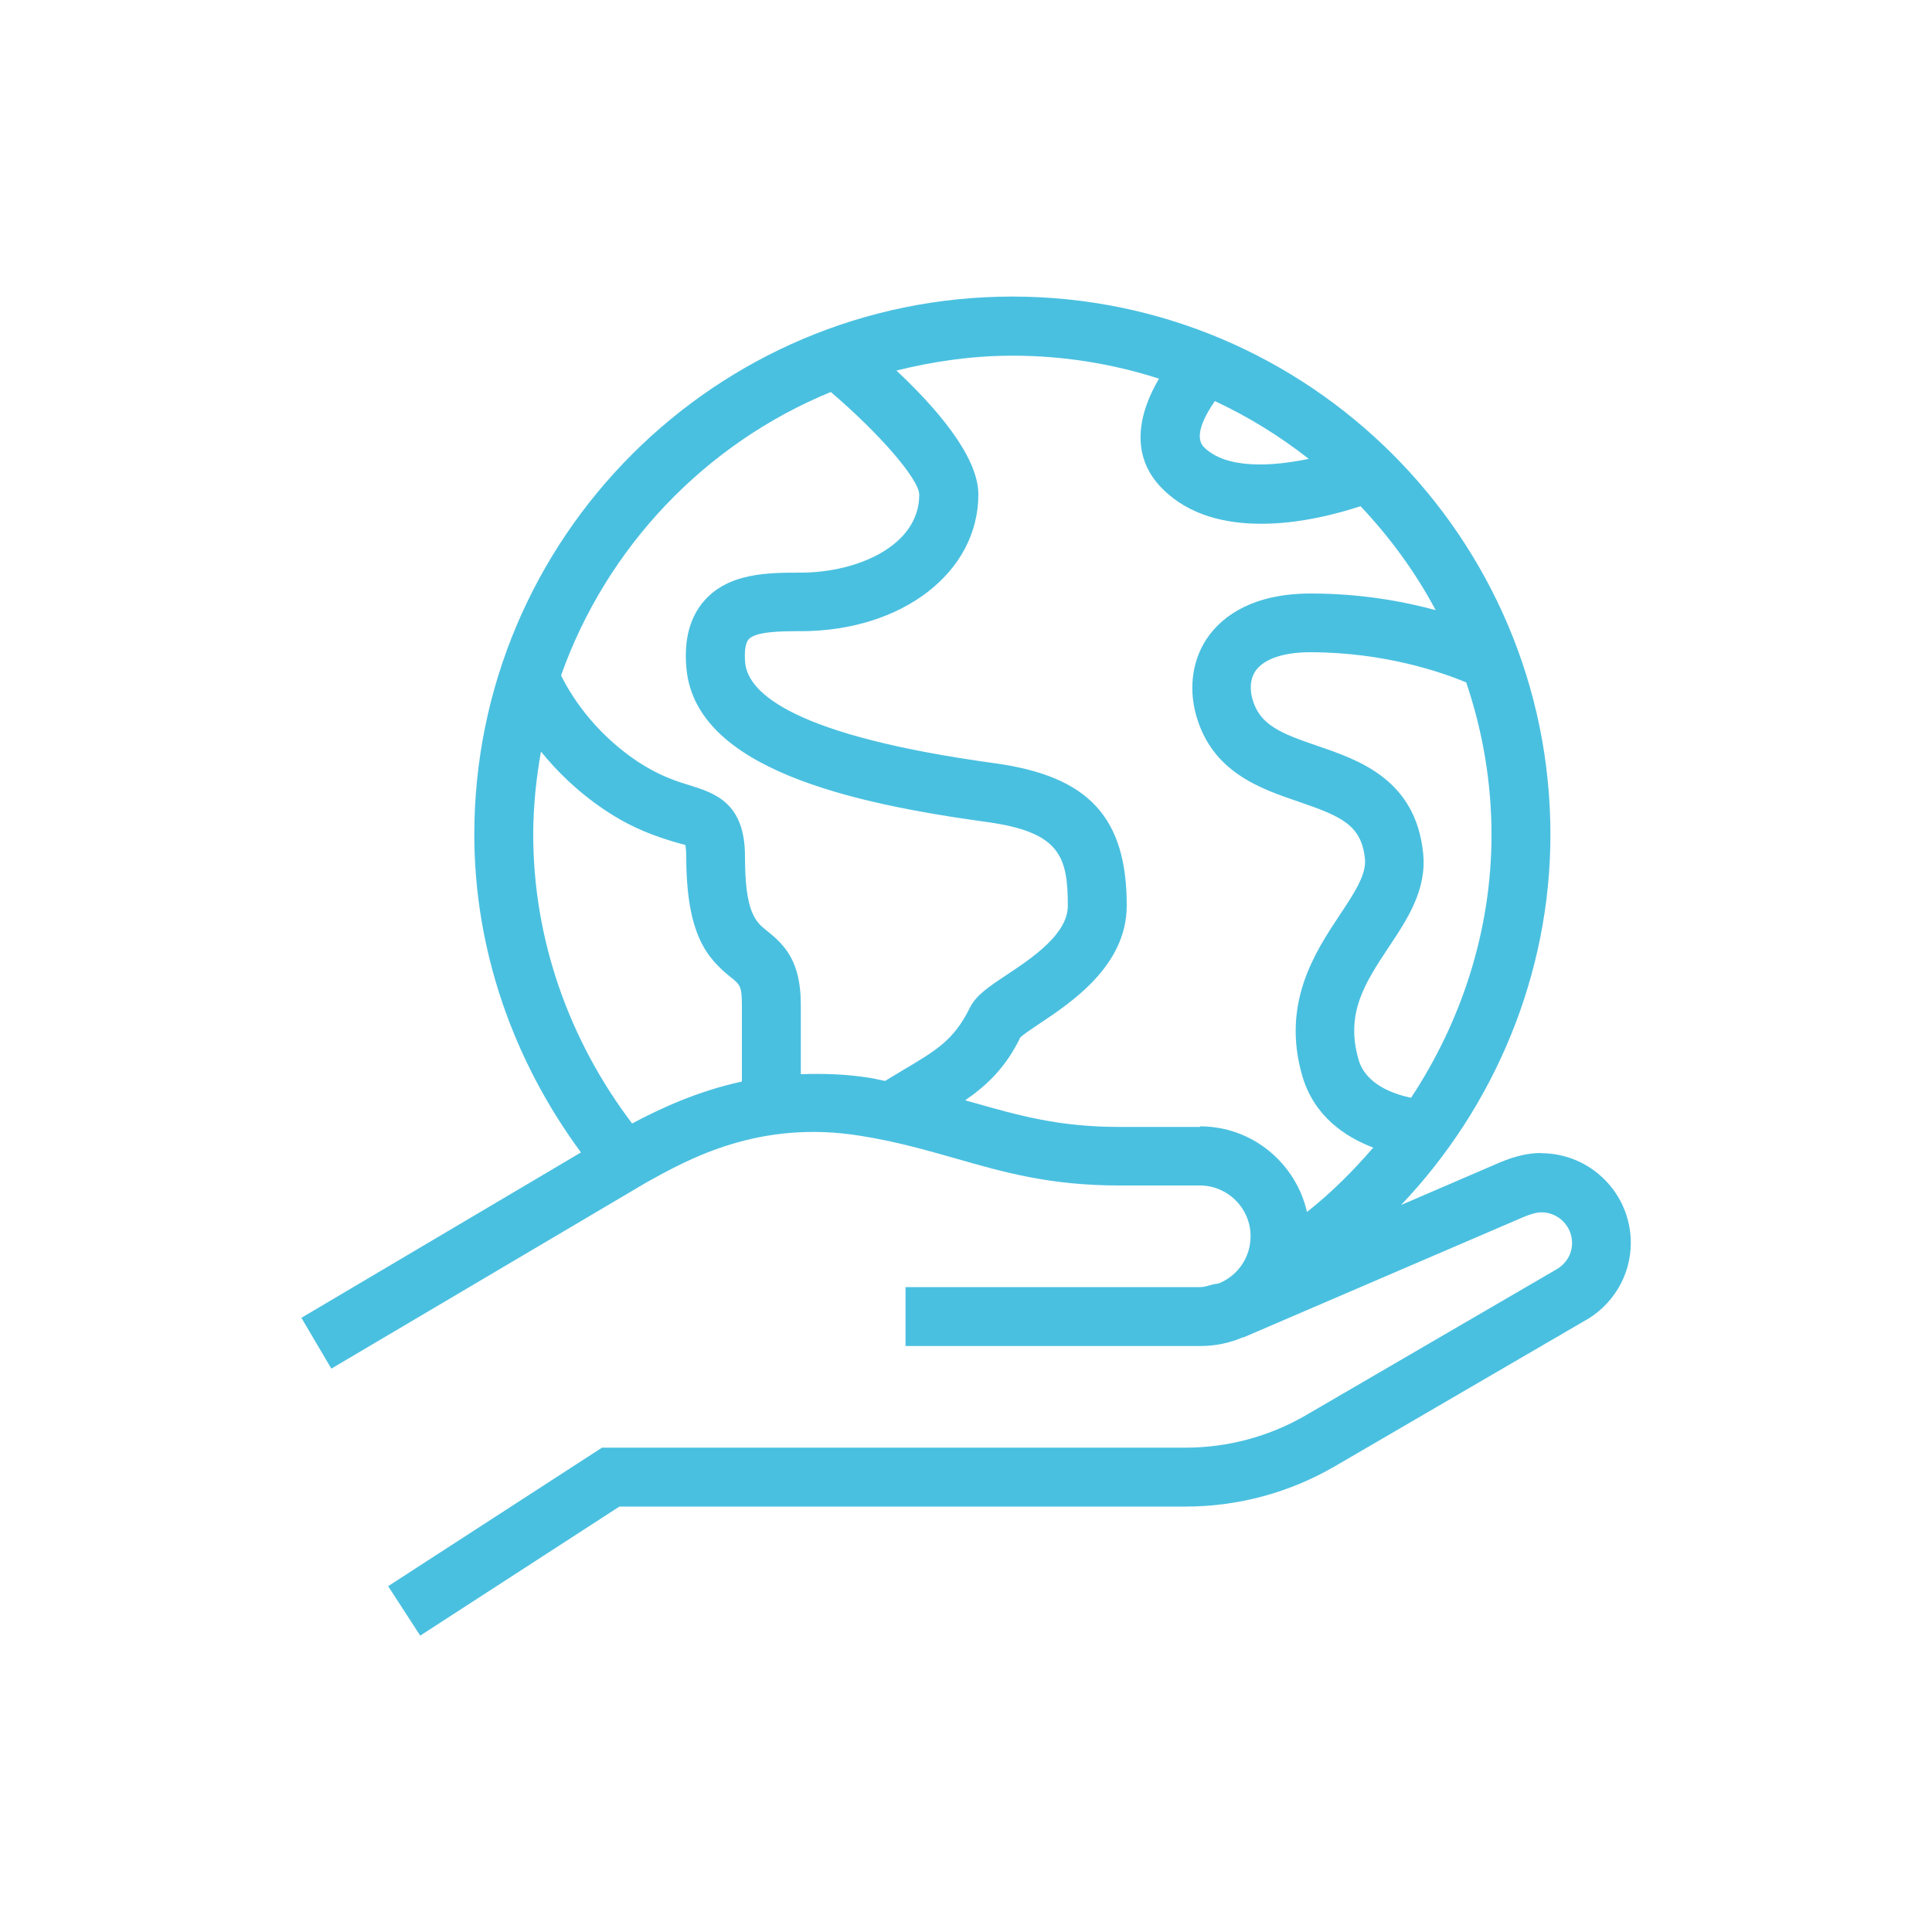 <?xml version="1.0" encoding="UTF-8"?> <svg xmlns="http://www.w3.org/2000/svg" viewBox="0 0 100 100"><path d="m79.76 59.68c-.66 0-1.35.16-2.13.49l-5.11 2.2c4.87-5.12 7.73-11.98 7.73-19.17 0-15.36-12.49-27.85-27.85-27.85s-27.85 12.49-27.85 27.85c0 5.94 2 11.68 5.52 16.45l-14.47 8.56 1.55 2.63 16.33-9.65c2.18-1.21 5.84-3.25 11.06-2.4 1.89.3 3.43.75 4.92 1.17 2.51.72 4.88 1.4 8.48 1.4h4.16c1.45 0 2.63 1.18 2.63 2.63 0 1.09-.66 2.02-1.6 2.42-.11.05-.24.04-.35.07-.22.06-.43.14-.67.14h-15.24v3.05h15.27c.77 0 1.51-.16 2.19-.45h.04l14.47-6.22c.38-.16.7-.25.94-.25.88 0 1.59.71 1.59 1.59 0 .58-.32 1.11-.89 1.41l-12.9 7.51c-1.88 1.09-4.03 1.67-6.2 1.67h-30.22l-11.07 7.17 1.66 2.56 10.31-6.68h29.3c2.72 0 5.39-.72 7.74-2.09l12.86-7.49c1.51-.81 2.45-2.37 2.45-4.07 0-2.56-2.08-4.64-4.64-4.64m-6.74-2.87c-.94-.2-2.34-.7-2.71-1.97-.7-2.41.34-3.98 1.55-5.81.98-1.47 1.99-2.99 1.79-4.89-.39-3.8-3.32-4.81-5.46-5.54-1.9-.65-2.99-1.08-3.37-2.41-.1-.34-.2-1 .19-1.52.45-.59 1.44-.92 2.8-.92 3.89 0 6.89 1.07 8.07 1.56.84 2.48 1.31 5.13 1.31 7.89 0 4.91-1.53 9.62-4.17 13.62m-10.15-36.07c1.74.81 3.37 1.82 4.86 2.99-1.92.4-4.26.54-5.42-.6-.54-.54.02-1.61.56-2.39m-30.17 37.38c-3.26-4.3-5.11-9.53-5.11-14.93 0-1.47.15-2.9.4-4.31.81 1 1.88 2.07 3.31 3.03 1.48.99 2.7 1.37 3.5 1.62.28.08.64.19.65.17 0 0 .06.14.06.6 0 4.07 1.09 5.28 2.29 6.25.48.38.59.47.59 1.43v3.98c-2.33.51-4.23 1.4-5.7 2.18m8.75-2.56v-3.6c0-2.23-.82-3.08-1.74-3.81-.59-.47-1.15-.92-1.15-3.87 0-2.78-1.58-3.27-2.85-3.67-.72-.22-1.6-.5-2.72-1.24-2.33-1.56-3.51-3.55-3.95-4.45 2.36-6.65 7.46-12 13.96-14.67 2.46 2.09 4.58 4.51 4.58 5.32 0 2.62-3.17 4.03-6.15 4.03-1.63 0-3.66 0-4.94 1.41-.78.86-1.1 2.05-.96 3.55.48 5.21 8.58 6.99 15.57 7.95 3.76.52 4.17 1.78 4.17 4.33 0 1.47-1.84 2.7-3.18 3.59-.92.61-1.58 1.05-1.9 1.71-.82 1.66-1.75 2.2-3.42 3.19-.3.18-.63.38-.96.58-.27-.05-.49-.11-.78-.16-1.27-.2-2.45-.23-3.56-.19m20.64 2.73h-4.16c-3.18 0-5.24-.6-7.64-1.28-.11-.03-.24-.06-.35-.1 1.11-.77 2.09-1.68 2.85-3.25.12-.13.61-.46.97-.7 1.7-1.13 4.54-3.03 4.54-6.13 0-4.56-1.97-6.69-6.8-7.36-10.44-1.43-12.8-3.63-12.95-5.21-.05-.58.01-1.02.18-1.21.38-.42 1.77-.42 2.69-.42 5.25 0 9.2-3.04 9.2-7.08 0-2.02-2.31-4.6-4.24-6.41 1.93-.48 3.93-.77 6.01-.77 2.64 0 5.19.42 7.58 1.19-1.03 1.74-1.57 3.97.19 5.71 1.37 1.37 3.26 1.8 5.1 1.8 2.04 0 3.98-.53 5.14-.91 1.52 1.61 2.84 3.41 3.89 5.38-1.7-.46-3.89-.86-6.46-.86-3 0-4.5 1.16-5.24 2.13-.87 1.15-1.12 2.69-.69 4.2.83 2.92 3.31 3.77 5.31 4.45 2.18.75 3.24 1.19 3.42 2.96.08.81-.56 1.78-1.3 2.89-1.28 1.93-3.04 4.58-1.94 8.35.61 2.08 2.22 3.15 3.67 3.7-1.04 1.2-2.17 2.34-3.43 3.33-.58-2.53-2.83-4.43-5.53-4.43" fill="#4ac0e0"></path></svg> 